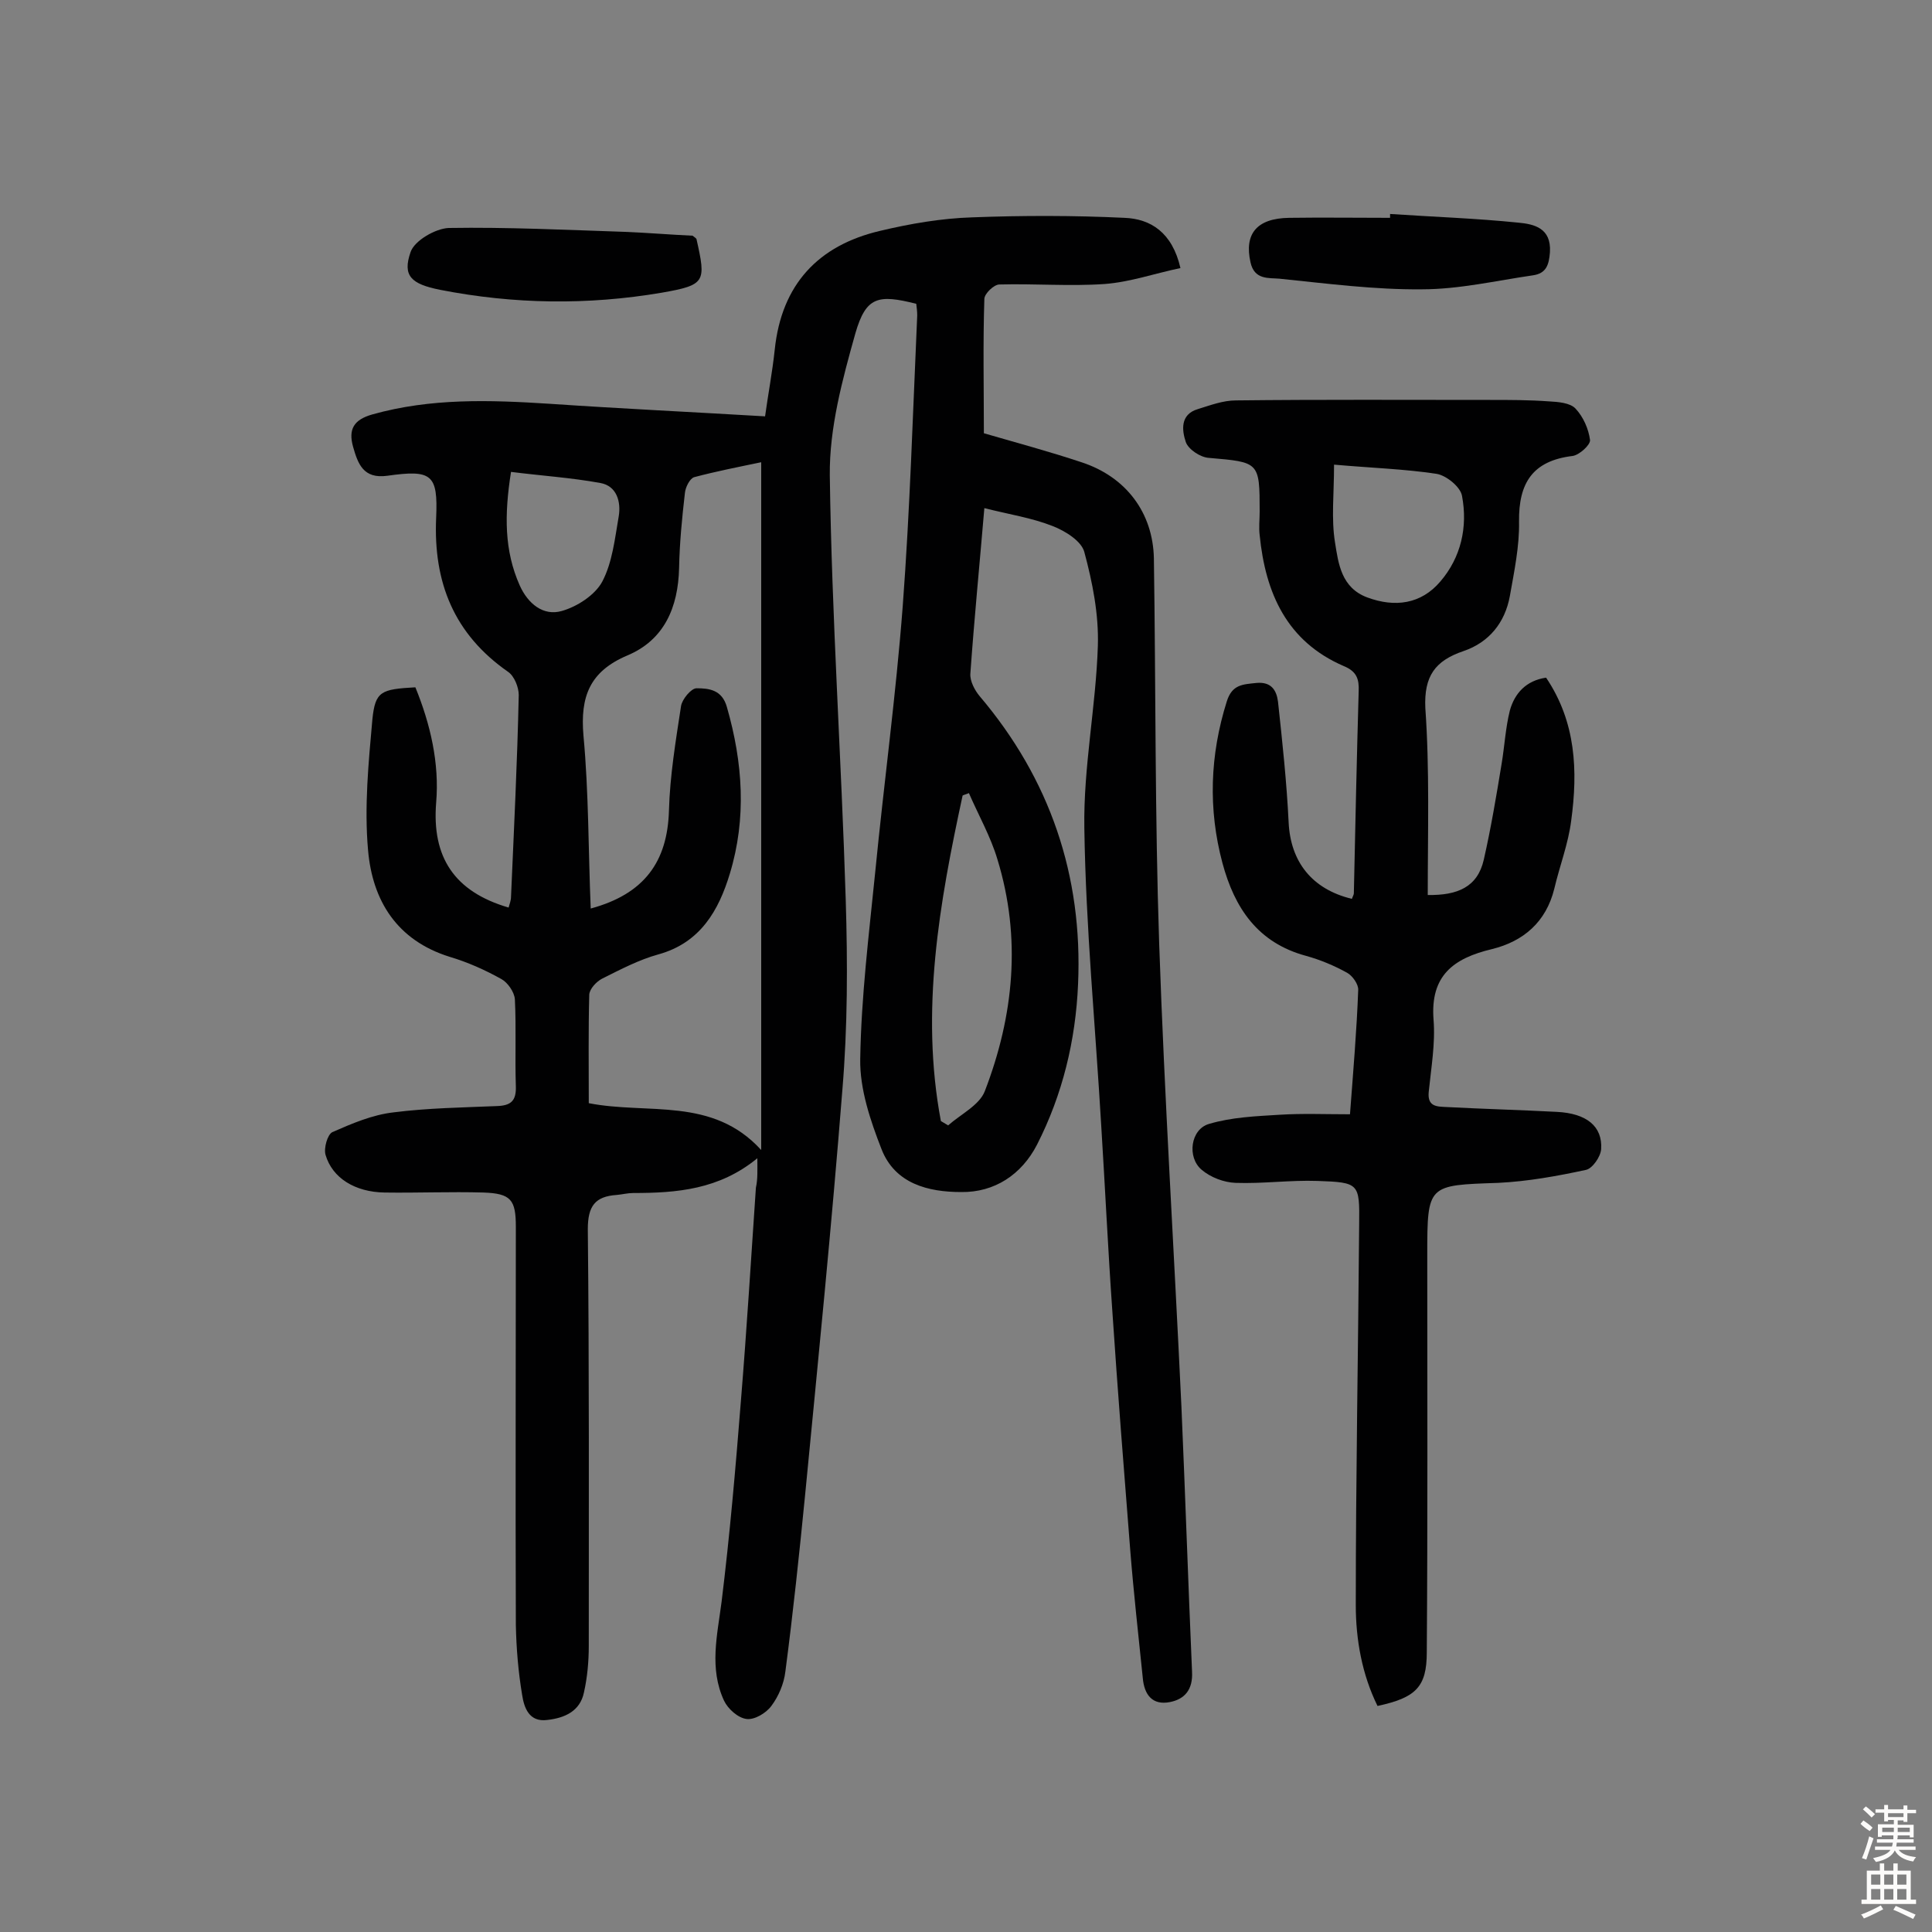 <svg enable-background="new 0 0 400 400" viewBox="0 0 400 400" xmlns="http://www.w3.org/2000/svg"><rect x="0" y="0" width="400" height="400" fill="#808080" stroke="none"/><g fill="#010102"><path d="m156.8 239.8c-7.9 6.5-16.7 7.2-25.7 7.2-1.1 0-2.3.3-3.4.4-4.5.3-6 2.3-6 7.1.3 28.8.2 57.5.2 86.3 0 3.2-.3 6.5-1 9.6-.8 3.9-4 5.3-7.6 5.7-3.8.5-4.8-2.6-5.2-5.2-.8-4.8-1.2-9.6-1.3-14.5-.1-27.5 0-54.9 0-82.4 0-5.6-1-6.9-6.7-7.1-6.8-.2-13.6.1-20.5 0-6.1-.1-10.8-3-12.2-7.8-.4-1.4.4-4.2 1.4-4.7 4.1-1.8 8.3-3.6 12.7-4.1 7.1-.9 14.2-1 21.4-1.3 2.9-.1 4-1.1 3.9-4.1-.2-6 .1-12-.2-18-.1-1.5-1.5-3.5-2.8-4.2-3.4-1.9-7-3.5-10.7-4.6-10.9-3.4-16-11.6-16.9-22.1-.8-9 .1-18.1.9-27.1.6-5.8 1.8-6.2 8.9-6.6 3.1 7.6 5 15.7 4.3 23.9-.9 11.2 3.7 18.4 15 21.7.2-.7.5-1.5.5-2.2.6-13.9 1.3-27.8 1.6-41.8 0-1.6-.9-3.9-2.2-4.8-11.2-7.8-15.5-18.5-14.9-31.9.4-9-.9-10-10.1-8.7-5 .7-6.1-2.5-7.1-6-1-3.6.1-5.6 4-6.7 12.1-3.4 24.3-3 36.7-2.2 14.7 1 29.4 1.7 44.6 2.6.6-4.4 1.5-9.1 2-13.8 1.4-13.5 9-21.6 21.8-24.6 6.3-1.5 12.7-2.6 19.1-2.8 10.5-.4 21-.4 31.5.1 5.4.2 9.9 3 11.6 10.4-5.3 1.1-10.4 2.9-15.7 3.3-7.2.5-14.5-.1-21.8.1-1.1 0-3.1 1.9-3.1 3-.3 9.2-.1 18.5-.1 27.8 6.9 2 13.6 3.8 20.2 6 9.2 3 14.8 10.4 15 19.9.4 26.6.2 53.3 1.1 79.9 1.1 31.9 3.1 63.8 4.6 95.7.8 18.3 1.4 36.6 2.2 54.9.2 3.7-1.5 5.7-4.6 6.3-3.6.7-5.3-1.5-5.6-5-.9-8.8-1.9-17.7-2.6-26.5-1.3-16.5-2.6-32.9-3.7-49.4-.9-12.8-1.5-25.6-2.3-38.4-1.2-20.6-3.2-41.1-3.5-61.7-.2-12.6 2.4-25.1 2.8-37.7.2-6.5-1.1-13.1-2.8-19.4-.6-2.3-4-4.4-6.6-5.4-4.3-1.7-9-2.4-14.1-3.7-1 11.8-2.1 23-2.9 34.3-.1 1.5.9 3.4 1.9 4.6 14.6 17.2 21.4 37.2 20.4 59.7-.5 11.6-3.2 22.8-8.5 33.2-3.2 6.2-8.8 9.9-15.7 9.8-6.8 0-13.7-1.7-16.5-8.9-2.3-5.9-4.5-12.4-4.4-18.6.2-12.9 1.8-25.8 3.1-38.7 1.8-18.4 4.3-36.7 5.7-55.1 1.5-20 2.1-40.1 3-60.2 0-.8-.1-1.6-.2-2.4-7.9-2-10.4-1.5-12.6 6.1-2.7 9.6-5.4 19.6-5.3 29.4.4 29.3 2.4 58.6 3.3 87.9.4 13.1.4 26.3-.7 39.4-2.2 27.9-5 55.8-7.7 83.7-1.2 12.2-2.5 24.5-4.1 36.7-.3 2.5-1.4 5.1-2.9 7.1-1.1 1.5-3.5 2.9-5.1 2.7-1.8-.2-3.9-2.1-4.7-3.8-3.1-6.7-1.4-13.5-.5-20.5 1.7-13.8 2.9-27.7 4-41.6 1.2-14.7 2.1-29.4 3.1-44.1.4-1.8.3-3.5.3-6.1zm.8-1.7c0-48.2 0-95.6 0-142.4-4.8 1-9.4 1.9-13.9 3.1-.9.3-1.8 2.1-1.9 3.3-.6 5.2-1.1 10.3-1.2 15.5-.2 8.2-3.1 14.9-10.7 18.1-7.8 3.3-9.8 8.5-9.1 16.6 1.1 11.8 1 23.8 1.5 35.8 11.1-3 15.9-9.7 16.2-20.3.2-7.2 1.4-14.4 2.5-21.6.2-1.4 2.1-3.7 3.2-3.7 2.6 0 5.3.3 6.3 3.9 3.3 11.5 4.1 23 .6 34.5-2.3 7.6-6.1 14.3-14.8 16.7-4 1.1-7.8 3.1-11.6 5-1.2.6-2.6 2.1-2.7 3.3-.2 7.4-.1 14.9-.1 22.5 12.2 2.4 25.6-1.4 35.7 9.7zm37.2-6 1.5.9c2.6-2.3 6.5-4.2 7.6-7.1 6-15.6 7.6-31.7 2.6-48-1.4-4.7-3.9-9.1-5.9-13.7-.4.2-.9.3-1.3.5-4.8 22.2-8.8 44.6-4.5 67.4zm-89-134.4c-1.4 8.9-1.4 16.3 1.8 23.5 1.7 3.8 4.9 6.4 8.7 5.3 3.2-.9 6.9-3.3 8.4-6.1 2.1-4 2.6-8.9 3.4-13.5.5-3-.4-6.3-3.8-6.9-6-1.1-12.2-1.5-18.5-2.3z"/><path d="m295.6 185.3c6.1.1 10.3-1.6 11.6-7.3 1.5-6.6 2.6-13.2 3.7-19.9.6-3.6.8-7.4 1.7-11 1-3.6 3.4-6.2 7.5-6.8 6.2 9.2 6.6 19.3 5.2 29.6-.6 4.8-2.4 9.4-3.5 14.1-1.7 6.9-6.4 10.9-12.9 12.5-8 1.9-12.8 5.5-12.1 14.6.4 4.9-.5 10-1 15-.3 3.1 1.8 3 3.7 3.1 7.6.4 15.2.6 22.8 1 6.2.3 9.5 3 9.2 7.7-.1 1.6-1.8 4-3.1 4.3-6 1.3-12.1 2.4-18.2 2.7-14.6.5-14.7.3-14.7 14.9 0 27.4.1 54.9-.1 82.3 0 7.2-2.3 9.4-10.2 11.1-3.2-6.5-4.5-13.7-4.5-20.9 0-26.3.5-52.6.7-78.9.1-8.4 0-8.6-8.6-8.9-5.7-.2-11.3.6-17 .4-2.4-.1-5.1-1.1-7-2.7-3.1-2.6-2.3-8.4 1.5-9.5 4.7-1.4 9.7-1.6 14.6-1.9 4.7-.3 9.5-.1 14.6-.1.7-9.3 1.4-17.5 1.7-25.7.1-1.2-1.2-3-2.3-3.6-2.7-1.5-5.6-2.7-8.5-3.5-10-2.7-14.8-9.9-17.3-19.2-3-11.2-2.6-22.4.9-33.5 1.1-3.5 3.3-3.5 6.1-3.8 3.1-.3 4.2 1.5 4.5 3.9.9 8.3 1.8 16.7 2.2 25 .4 8.1 4.8 13.8 13.1 15.8.1-.4.4-.8.4-1.2.3-13.9.6-27.9 1-41.8.1-2.5-.4-4.1-3.1-5.2-11.8-5.1-16.2-15.1-17.4-27.1-.2-1.6 0-3.2 0-4.9 0-10.3-.1-10.2-10.5-11.1-1.8-.1-4.3-1.8-4.8-3.3-.8-2.4-1.2-5.7 2.5-6.8 2.6-.8 5.2-1.8 7.9-1.8 17.5-.2 35.1-.1 52.6-.1 4.1 0 8.1 0 12.2.3 1.9.1 4.4.3 5.5 1.5 1.6 1.7 2.7 4.2 3 6.5.1 1-2.2 3.1-3.6 3.3-8.3 1-11.2 5.6-11.1 13.6.1 5.1-1 10.3-1.9 15.4-1 5.5-4.3 9.6-9.6 11.4-5.9 2-8.2 5.2-7.9 11.8.9 12.7.5 25.5.5 38.7zm-19.4-89.1c0 6.1-.6 11.2.2 16.1.7 4.4 1.3 9.4 6.7 11.4 5.7 2.1 11.1 1.4 15.1-3.3 4.3-5 5.7-11.3 4.5-17.7-.3-1.9-3.3-4.3-5.3-4.6-6.6-1-13.2-1.2-21.2-1.9z"/><path d="m287.8 44.3c8.9.6 17.8.9 26.6 1.8 3.2.3 6.8 1.1 6.5 6.1-.2 2.7-.8 4.4-3.5 4.8-7.6 1.1-15.3 2.9-23 2.9-9.8.1-19.7-1.2-29.5-2.2-2.2-.2-5.2.3-6-3.4-1.3-5.8 1.2-9.1 8-9.2 7-.1 14 0 20.9 0 0-.3 0-.6 0-.8z"/><path d="m143.4 48.8c.5.4.7.5.8.7 2 8.9 1.9 9.5-7.2 11.1-15.3 2.6-30.6 2.4-45.9-.6-6-1.2-7.8-2.9-6.1-7.8.8-2.4 5.2-4.9 7.9-5 12.1-.2 24.3.4 36.4.8 4.9.2 9.7.6 14.1.8z"/></g><path d="m385.2 377.6.6-.7c.6.4 1.3.9 1.9 1.5l-.6.7c-.8-.5-1.4-1-1.9-1.5zm.3 7.1c.6-1.4 1.1-2.9 1.5-4.5.3.1.6.3.9.4-.5 1.4-1 2.9-1.5 4.4zm.2-10.1.6-.6c.7.5 1.3 1.1 1.9 1.6l-.7.7c-.6-.6-1.2-1.2-1.8-1.7zm8.4-.8h.8v.9h1.8v.7h-1.8v1.8h-.8v-.3h-1.2v.9h3.3v2.6h-.8v-.4h-2.5c0 .3 0 .6-.1.8h3.4v.7h-3.5c0 .3-.1.6-.1.8h4v.7h-3.5c.7.9 1.9 1.3 3.6 1.5-.2.2-.4.5-.6.9-1.9-.3-3.2-1.1-3.8-2.3-.5 1.1-1.8 2-3.9 2.4-.2-.3-.4-.5-.6-.8 1.9-.4 3.1-.9 3.6-1.7h-3.2v-.7h3.5c.1-.2.1-.5.2-.8h-3.3v-.7h3.4c0-.2 0-.5 0-.8h-2.4v.3h-.8v-2.6h3.3v-.9h-1.2v.3h-.8v-1.8h-1.8v-.7h1.8v-.9h.8v.9h3.2zm-4.4 5.5h2.4c0-.3 0-.6 0-.9h-2.4zm1.2-3.1h3.2v-.8h-3.2zm4.4 2.2h-2.4v.9h2.5v-.9z" fill="#fcfbfa"/><path d="m389.2 385.8h.9v1.5h1.9v-1.5h.9v1.5h2.7v6h1.1v.9h-11.3v-.9h1.1v-6h2.7zm.2 8.7.5.8c-1.2.6-2.5 1.3-4 1.9-.2-.3-.3-.6-.6-.8 1.6-.6 3-1.3 4.1-1.9zm-2-4.3h1.9v-2.1h-1.9zm0 3.1h1.9v-2.2h-1.9zm2.7-3.1h1.9v-2.1h-1.9zm0 3.1h1.9v-2.2h-1.9zm2.4 1.3c1.4.6 2.7 1.2 4.1 1.8l-.5.9c-1.5-.7-2.8-1.4-4.1-1.9zm2.2-6.5h-1.9v2.1h1.9zm-1.9 5.2h1.9v-2.2h-1.9z" fill="#fcfbfa"/></svg>
